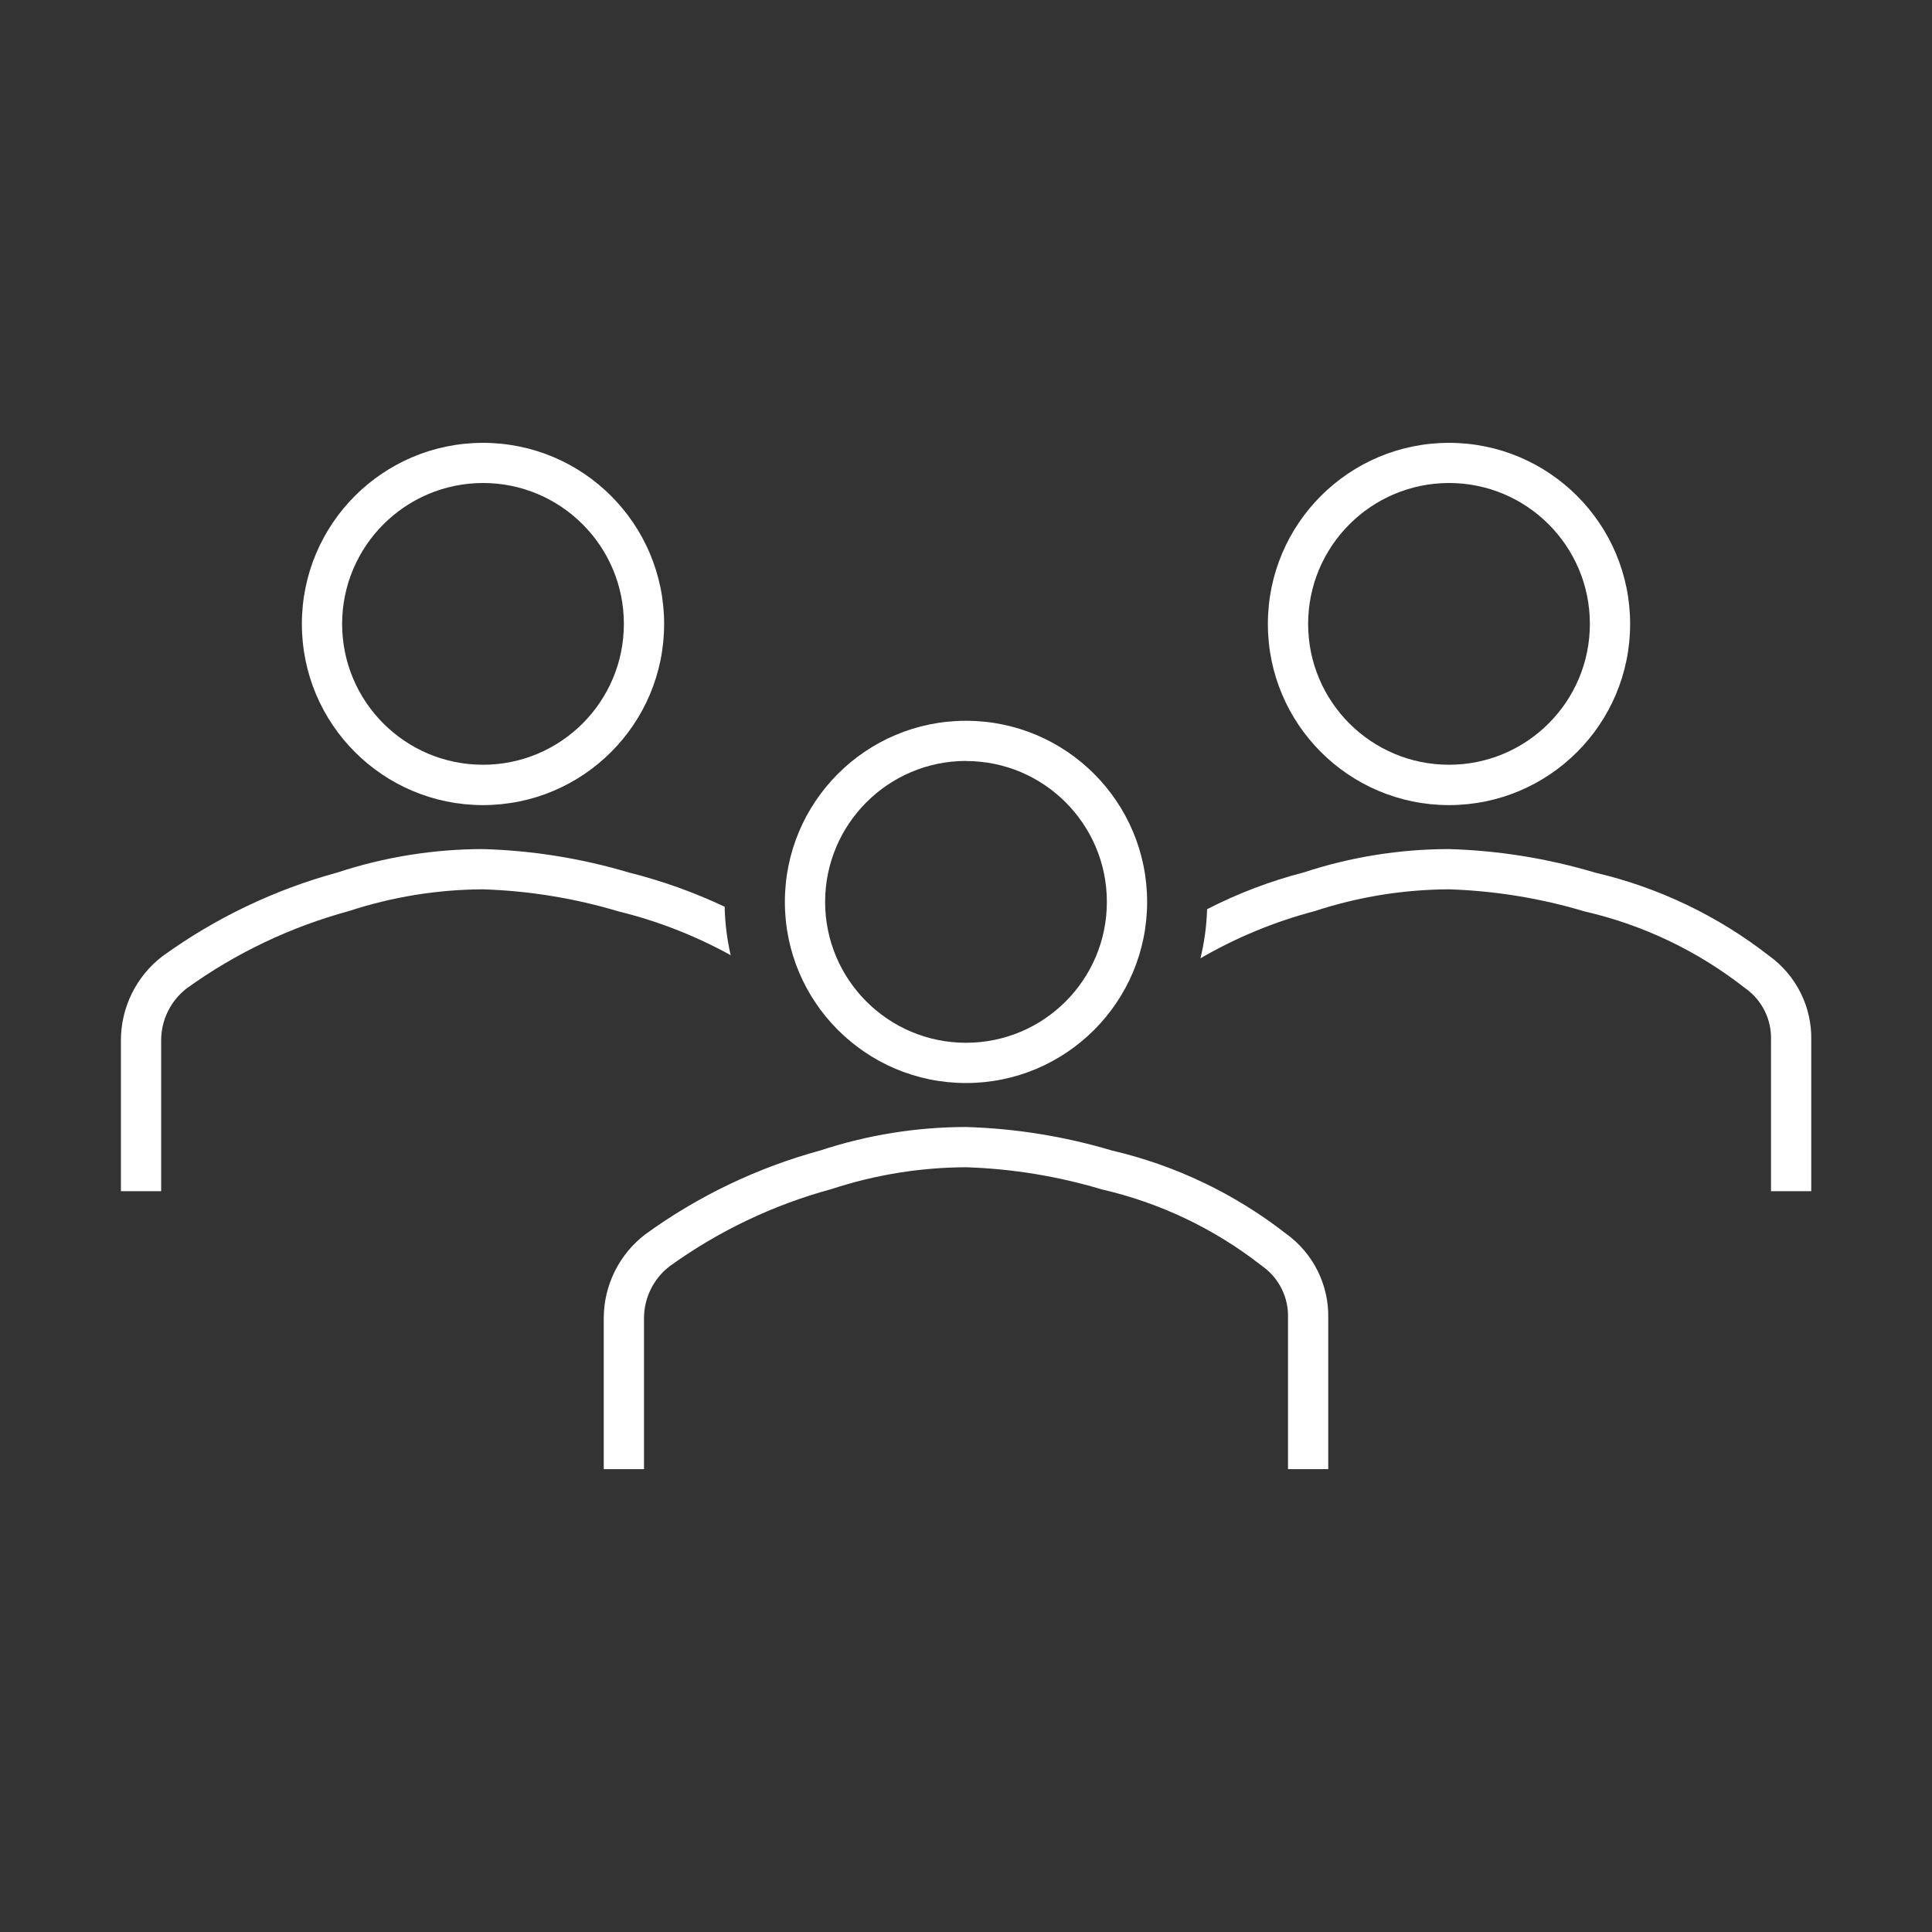 <svg width="384" height="384" xmlns="http://www.w3.org/2000/svg" xmlns:xlink="http://www.w3.org/1999/xlink" xml:space="preserve" overflow="hidden"><rect width="100%" height="100%" fill="#333333" stroke="none"/><g transform="translate(-912 -204)"><g><path d="M1008 364.02C1027.88 364.02 1044 347.902 1044 328.02 1044 308.138 1027.88 292.02 1008 292.02 988.118 292.02 972 308.138 972 328.02 972 347.902 988.118 364.02 1008 364.02ZM1008 300C1023.46 300 1036 312.536 1036 328 1036 343.464 1023.46 356 1008 356 992.536 356 980 343.464 980 328 980.02 312.544 992.544 300.02 1008 300Z" fill="#FFFFFF" fill-rule="nonzero" fill-opacity="1"/><path d="M1200 364.02C1219.88 364.02 1236 347.902 1236 328.02 1236 308.138 1219.88 292.02 1200 292.02 1180.12 292.02 1164 308.138 1164 328.02 1164 347.902 1180.12 364.02 1200 364.02ZM1200 300C1215.46 300 1228 312.536 1228 328 1228 343.464 1215.46 356 1200 356 1184.54 356 1172 343.464 1172 328 1172.02 312.544 1184.54 300.02 1200 300Z" fill="#FFFFFF" fill-rule="nonzero" fill-opacity="1"/><path d="M1263.6 393.956C1253.4 386.006 1241.6 380.367 1229.01 377.432 1219.59 374.617 1209.83 373.046 1200 372.76 1190.17 372.77 1180.41 374.34 1171.08 377.412 1164.44 379.13 1158.01 381.578 1151.92 384.712 1151.82 388.002 1151.38 391.273 1150.6 394.472 1157.72 390.335 1165.36 387.179 1173.32 385.088 1181.93 382.258 1190.93 380.798 1200 380.76 1209.14 381.055 1218.21 382.534 1226.98 385.16 1238.5 387.809 1249.3 392.95 1258.62 400.22L1258.97 400.476C1262.26 402.848 1264.15 406.707 1264 410.76L1264 440.76 1272 440.76 1272 410.76C1272.15 404.115 1269 397.827 1263.6 393.956Z" fill="#FFFFFF" fill-rule="nonzero" fill-opacity="1"/><path d="M1057.23 393.852C1056.5 390.691 1056.1 387.463 1056.03 384.22 1049.92 381.338 1043.55 379.06 1037 377.42 1027.58 374.61 1017.83 373.043 1008 372.76 998.173 372.77 988.41 374.34 979.076 377.412 966.556 380.826 954.757 386.475 944.248 394.088 939.073 398.071 936.038 404.23 936.032 410.76L936.032 440.76 944.032 440.76 944.032 410.76C944.039 406.724 945.912 402.918 949.104 400.448 958.838 393.435 969.754 388.232 981.332 385.088 989.94 382.26 998.939 380.799 1008 380.76 1017.14 381.055 1026.21 382.534 1034.98 385.16 1042.74 387.064 1050.23 389.987 1057.23 393.852Z" fill="#FFFFFF" fill-rule="nonzero" fill-opacity="1"/><path d="M1167.6 449.2C1157.41 441.248 1145.6 435.61 1133.01 432.676 1123.59 429.862 1113.83 428.29 1104 428 1094.18 428.01 1084.42 429.58 1075.08 432.652 1062.56 436.063 1050.76 441.713 1040.26 449.328 1035.06 453.302 1032.01 459.462 1032 466L1032 496 1040 496 1040 466C1040.01 461.963 1041.88 458.156 1045.08 455.688 1054.81 448.674 1065.72 443.47 1077.3 440.328 1085.92 437.496 1094.93 436.036 1104 436 1113.15 436.293 1122.21 437.772 1130.98 440.4 1142.5 443.046 1153.3 448.185 1162.62 455.456L1162.97 455.712C1166.26 458.086 1168.15 461.946 1168 466L1168 496 1176 496 1176 466C1176.14 459.357 1173 453.07 1167.6 449.2Z" fill="#FFFFFF" fill-rule="nonzero" fill-opacity="1"/><path d="M1104 419.26C1123.88 419.26 1140 403.142 1140 383.26 1140 363.378 1123.88 347.26 1104 347.26 1084.12 347.26 1068 363.378 1068 383.26 1068 403.142 1084.12 419.26 1104 419.26ZM1104 355.26C1119.46 355.26 1132 367.796 1132 383.26 1132 398.724 1119.46 411.26 1104 411.26 1088.54 411.26 1076 398.724 1076 383.26 1076.01 367.797 1088.54 355.262 1104 355.24Z" fill="#FFFFFF" fill-rule="nonzero" fill-opacity="1"/></g></g></svg>